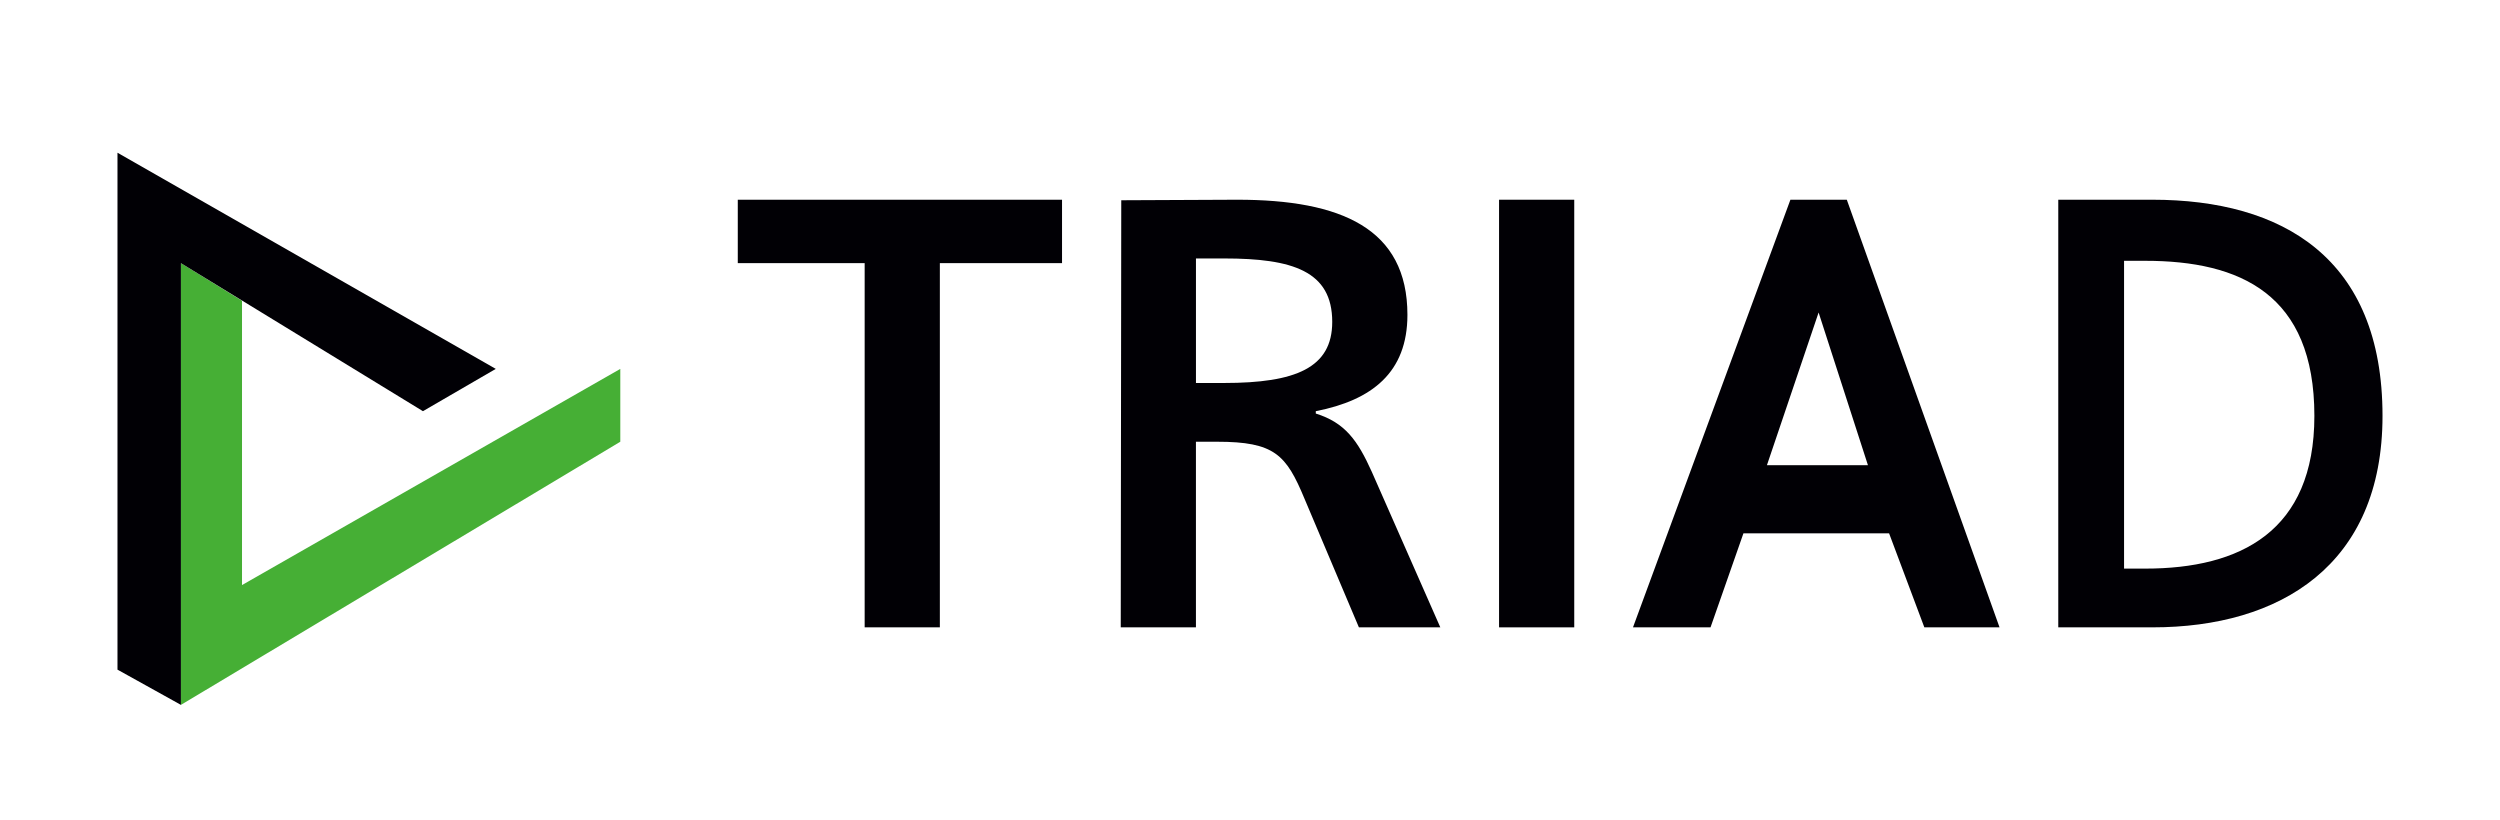 <?xml version="1.0" encoding="UTF-8"?> <svg xmlns="http://www.w3.org/2000/svg" id="_レイヤー_2" data-name="レイヤー 2" viewBox="0 0 1064 349"><defs><style> .cls-1 { fill: #46af35; } .cls-2 { fill: none; } .cls-3 { fill: #010005; } </style></defs><g id="_ペンローズ" data-name="ペンローズ"><g><g><g><path class="cls-3" d="M368,112h-54v-27h138v27h-52v155h-32V112Z"></path><path class="cls-3" d="M477.22,85.23l49.36-.23c44.23,0,72.42,12.23,72.42,49,0,24.51-15.06,36.31-39,41v1c12.49,3.91,17.83,11.47,23.82,24.77l29.18,66.23h-34.65l-23.16-54.76c-7.8-18.77-12.74-24.24-37.2-24.24h-9v79h-32l.22-181.77ZM521,163c30.44,0,46-6.44,46-26,0-21.64-16.86-27-46-27h-12v53h12Z"></path><path class="cls-3" d="M638,85h32v182h-32V85Z"></path><path class="cls-3" d="M804,227h-62l-14,40h-33l67-182h24l65,182h-32l-15-40ZM795,198l-21-65-22,65h43Z"></path><path class="cls-3" d="M876,85h40c55.39,0,98,24.73,98,92,0,63.62-43.65,90-97.87,90h-40.13V85ZM913,242c40.37,0,72-15.72,72-65,0-51.89-31.63-66-72-66h-9v131h9Z"></path></g><g><polygon class="cls-1" points="264 157 103 249 103 128 77 112 77 300 264 188 264 157"></polygon><g><polygon class="cls-2" points="264 157 77 49 50 65 211 157 103 219 103 249.5 264 157"></polygon><polygon class="cls-3" points="211 157 50 65 50 285 77 300 77 112 180 175 211 157"></polygon></g></g></g><rect class="cls-2" width="1064" height="349"></rect></g></g></svg> 
